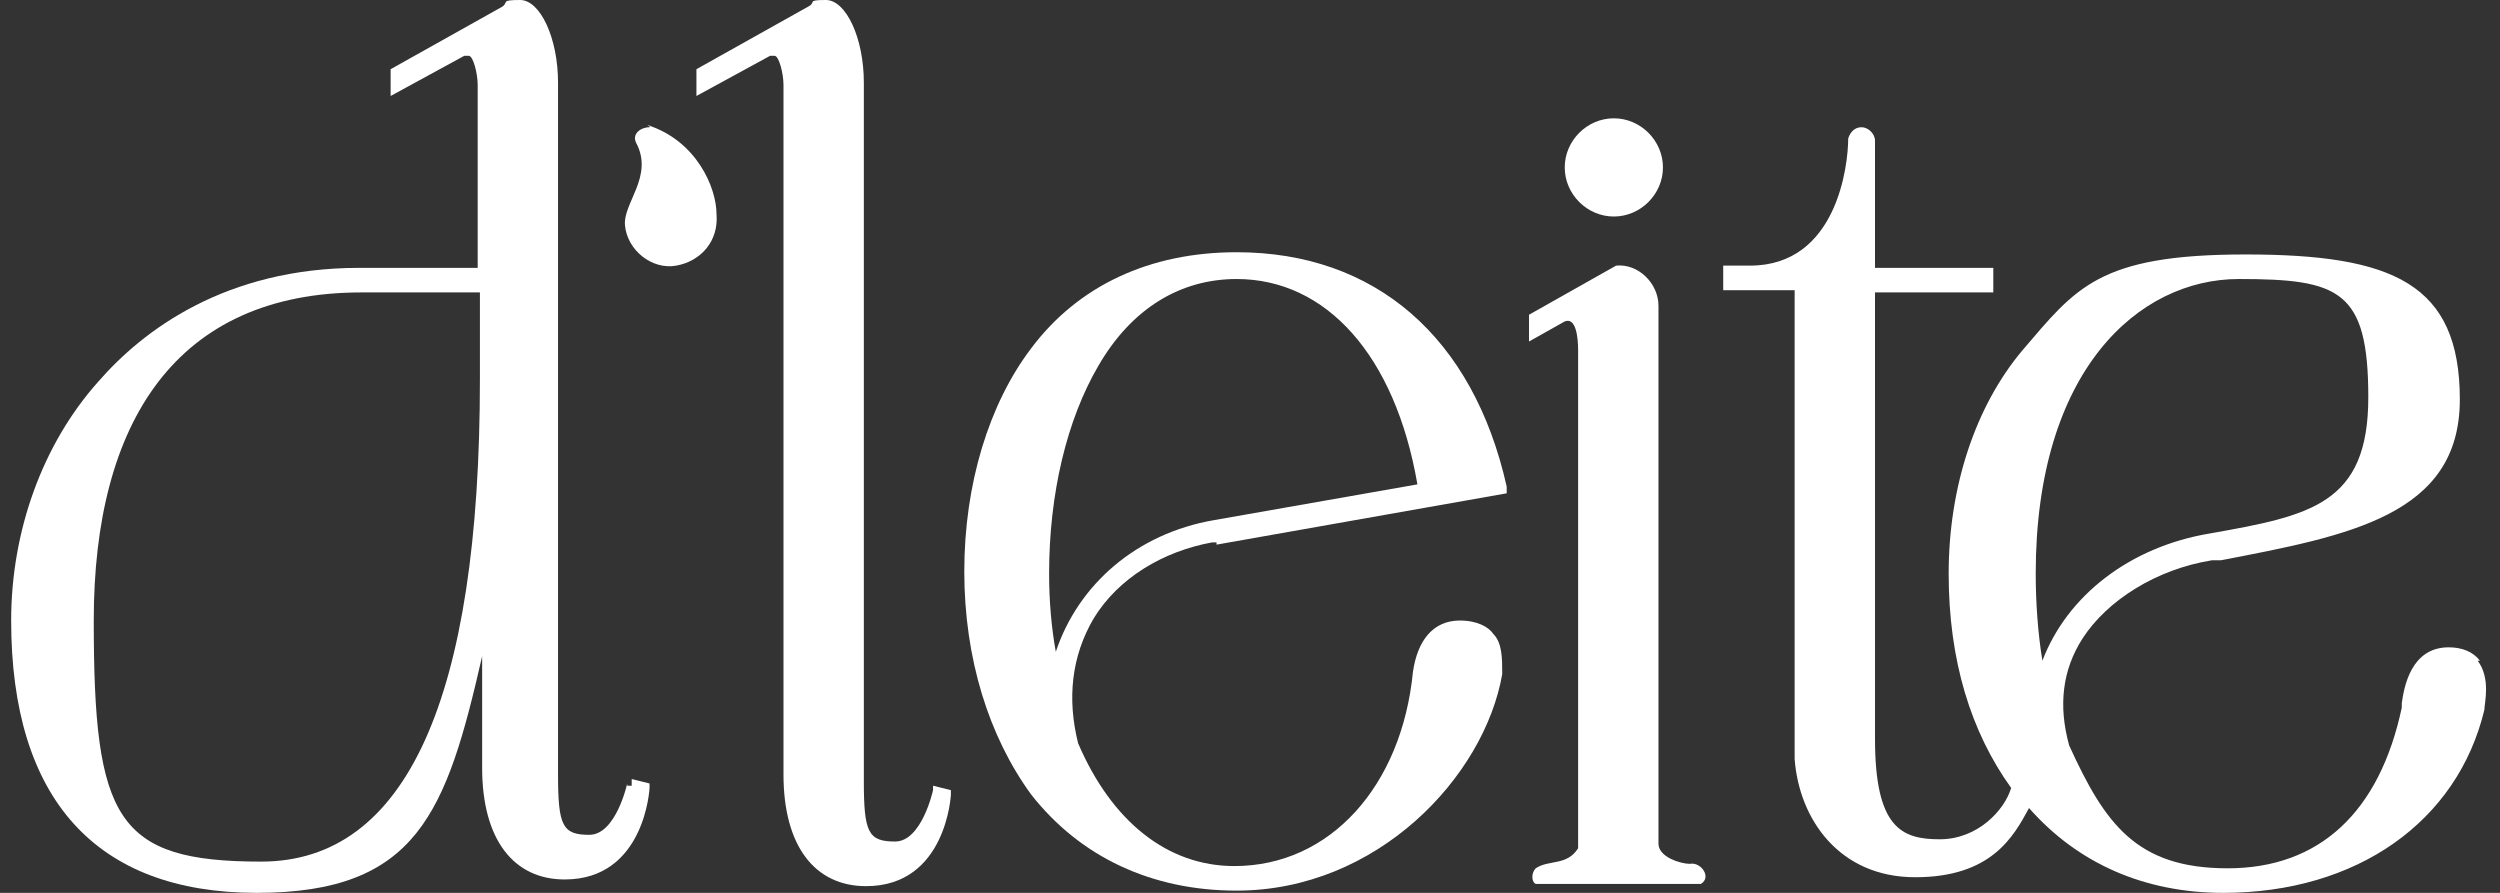 <?xml version="1.0" encoding="UTF-8"?>
<svg id="Layer_2" xmlns="http://www.w3.org/2000/svg" version="1.1" viewBox="0 0 112 40">
  <rect x="0" y="0" width="112" height="40" fill="#333333" stroke="none"/>
  <!-- Generator: Adobe Illustrator 29.1.0, SVG Export Plug-In . SVG Version: 2.1.0 Build 142)  -->
  <defs>
    <style>
      .st0 {
        fill: #fff;
      }
    </style>
  </defs>
  <g id="Layer_1-2">
    <g>
      <path class="st0" d="M28.1,35.1s-.5,2.3-1.7,2.3-1.4-.4-1.4-2.7V3.7C25,1.7,24.2,0,23.3,0s-.5.1-.8.3l-5,2.8v1.2l3.3-1.8h.2c.2,0,.4.8.4,1.3v8.2h-5.3c-6,0-9.7,2.8-11.7,5.1-2.5,2.8-3.9,6.7-3.9,10.7,0,8,3.8,12.2,11,12.2s8.5-3.6,10.1-10.6v5c0,3.2,1.4,5,3.7,5,3.6,0,3.8-4.1,3.8-4.1v-.2l-.8-.2v.3h-.2ZM21.5,17c0,14.3-3.3,21.6-9.8,21.6s-7.5-1.9-7.5-10.8,3.7-14.7,12-14.7h5.3v3.9h0Z"/>
      <path class="st0" d="M41.8,35.4s-.5,2.3-1.7,2.3-1.4-.4-1.4-2.7V3.7C38.7,1.7,37.9,0,37,0s-.4.1-.8.3l-5,2.8v1.2l3.3-1.8h.2c.2,0,.4.8.4,1.3v30.9c0,3.2,1.4,5,3.7,5,3.6,0,3.8-4.1,3.8-4.1v-.2l-.8-.2v.3h0Z"/>
      <path class="st0" d="M54.5,24.4l13-2.3v-.3c-1.5-6.7-5.9-10.5-12.1-10.5h0c-3.9,0-7.1,1.5-9.2,4.3-1.9,2.5-3,6.1-3,10s1.1,7.4,3,10c2.2,2.8,5.4,4.3,9.2,4.3h0c6.3,0,11.1-5.1,11.9-9.7,0-.7,0-1.4-.4-1.8-.2-.3-.7-.6-1.5-.6h0c-1.2,0-1.9.9-2.1,2.3-.5,5.1-3.7,8.7-8,8.7h0c-3,0-5.5-2-7-5.5-.5-2-.3-3.9.7-5.6,1.1-1.8,3.1-3,5.3-3.4h.2ZM47.3,29.2c-.2-1.1-.3-2.3-.3-3.5,0-3.6.8-6.9,2.2-9.3,1.5-2.6,3.7-3.9,6.2-3.9h0c4,0,7.1,3.4,8.1,9.2l-9.1,1.6c-3.5.6-6.1,2.9-7.1,5.9h0Z"/>
      <path class="st0" d="M75.7,38.7c-.4,0-1.4-.3-1.4-.9V13.7c0-1-.9-1.9-1.9-1.8l-3.9,2.2v1.2l1.6-.9c.5-.2.6.7.6,1.3s0,21.8,0,22.3c-.5.8-1.3.5-1.9.9-.2.2-.2.6,0,.7h7.4c.5-.3,0-1-.5-.9h0Z"/>
      <path class="st0" d="M72.3,9.7c1.2,0,2.2-1,2.2-2.2s-1-2.2-2.2-2.2-2.2,1-2.2,2.2,1,2.2,2.2,2.2Z"/>
      <path class="st0" d="M29.1,5.7c-.4,0-.8.3-.6.7.8,1.5-.6,2.7-.5,3.7.1,1.1,1.2,2,2.3,1.8s1.9-1.1,1.8-2.3c0-1.2-.9-3.3-3.1-4h.1Z"/>
      <path class="st0" d="M111.1,29.6c-.3-.4-.8-.6-1.4-.6-1.7,0-2,1.8-2.1,2.5v.2c-1,4.7-3.7,7.2-7.8,7.2s-5.5-2-7.1-5.5c-.5-1.8-.3-3.4.6-4.8,1.1-1.7,3.3-3.1,5.8-3.5h.4c5.7-1.1,10.7-2,10.7-7.2s-3-6.5-9.6-6.5-7.6,1.5-10,4.3c-2.1,2.5-3.3,6.1-3.3,10s1,7.1,2.8,9.6c-.3,1-1.5,2.3-3.2,2.3s-2.9-.5-2.9-4.5V13.1h5.3v-1.1h-5.3v-5.7c0-.3-.3-.6-.6-.6s-.5.2-.6.5c0,1.2-.5,5.7-4.4,5.7h-1.2v1.1h3.2v21h0c.2,2.7,2,5.3,5.4,5.3s4.4-1.8,5.1-3.1c2.2,2.5,5.2,3.8,8.7,3.8,6,0,10.5-3.2,11.7-8.2,0-.3.3-1.4-.3-2.2h.1ZM91.2,25.7c0-9.1,4.6-13.2,9.1-13.2s5.8.5,5.8,5.3-2.6,5.3-7.1,6.1c-3.6.6-6.4,2.8-7.5,5.7-.2-1.2-.3-2.6-.3-3.9Z"/>
    </g>
  </g>
</svg>